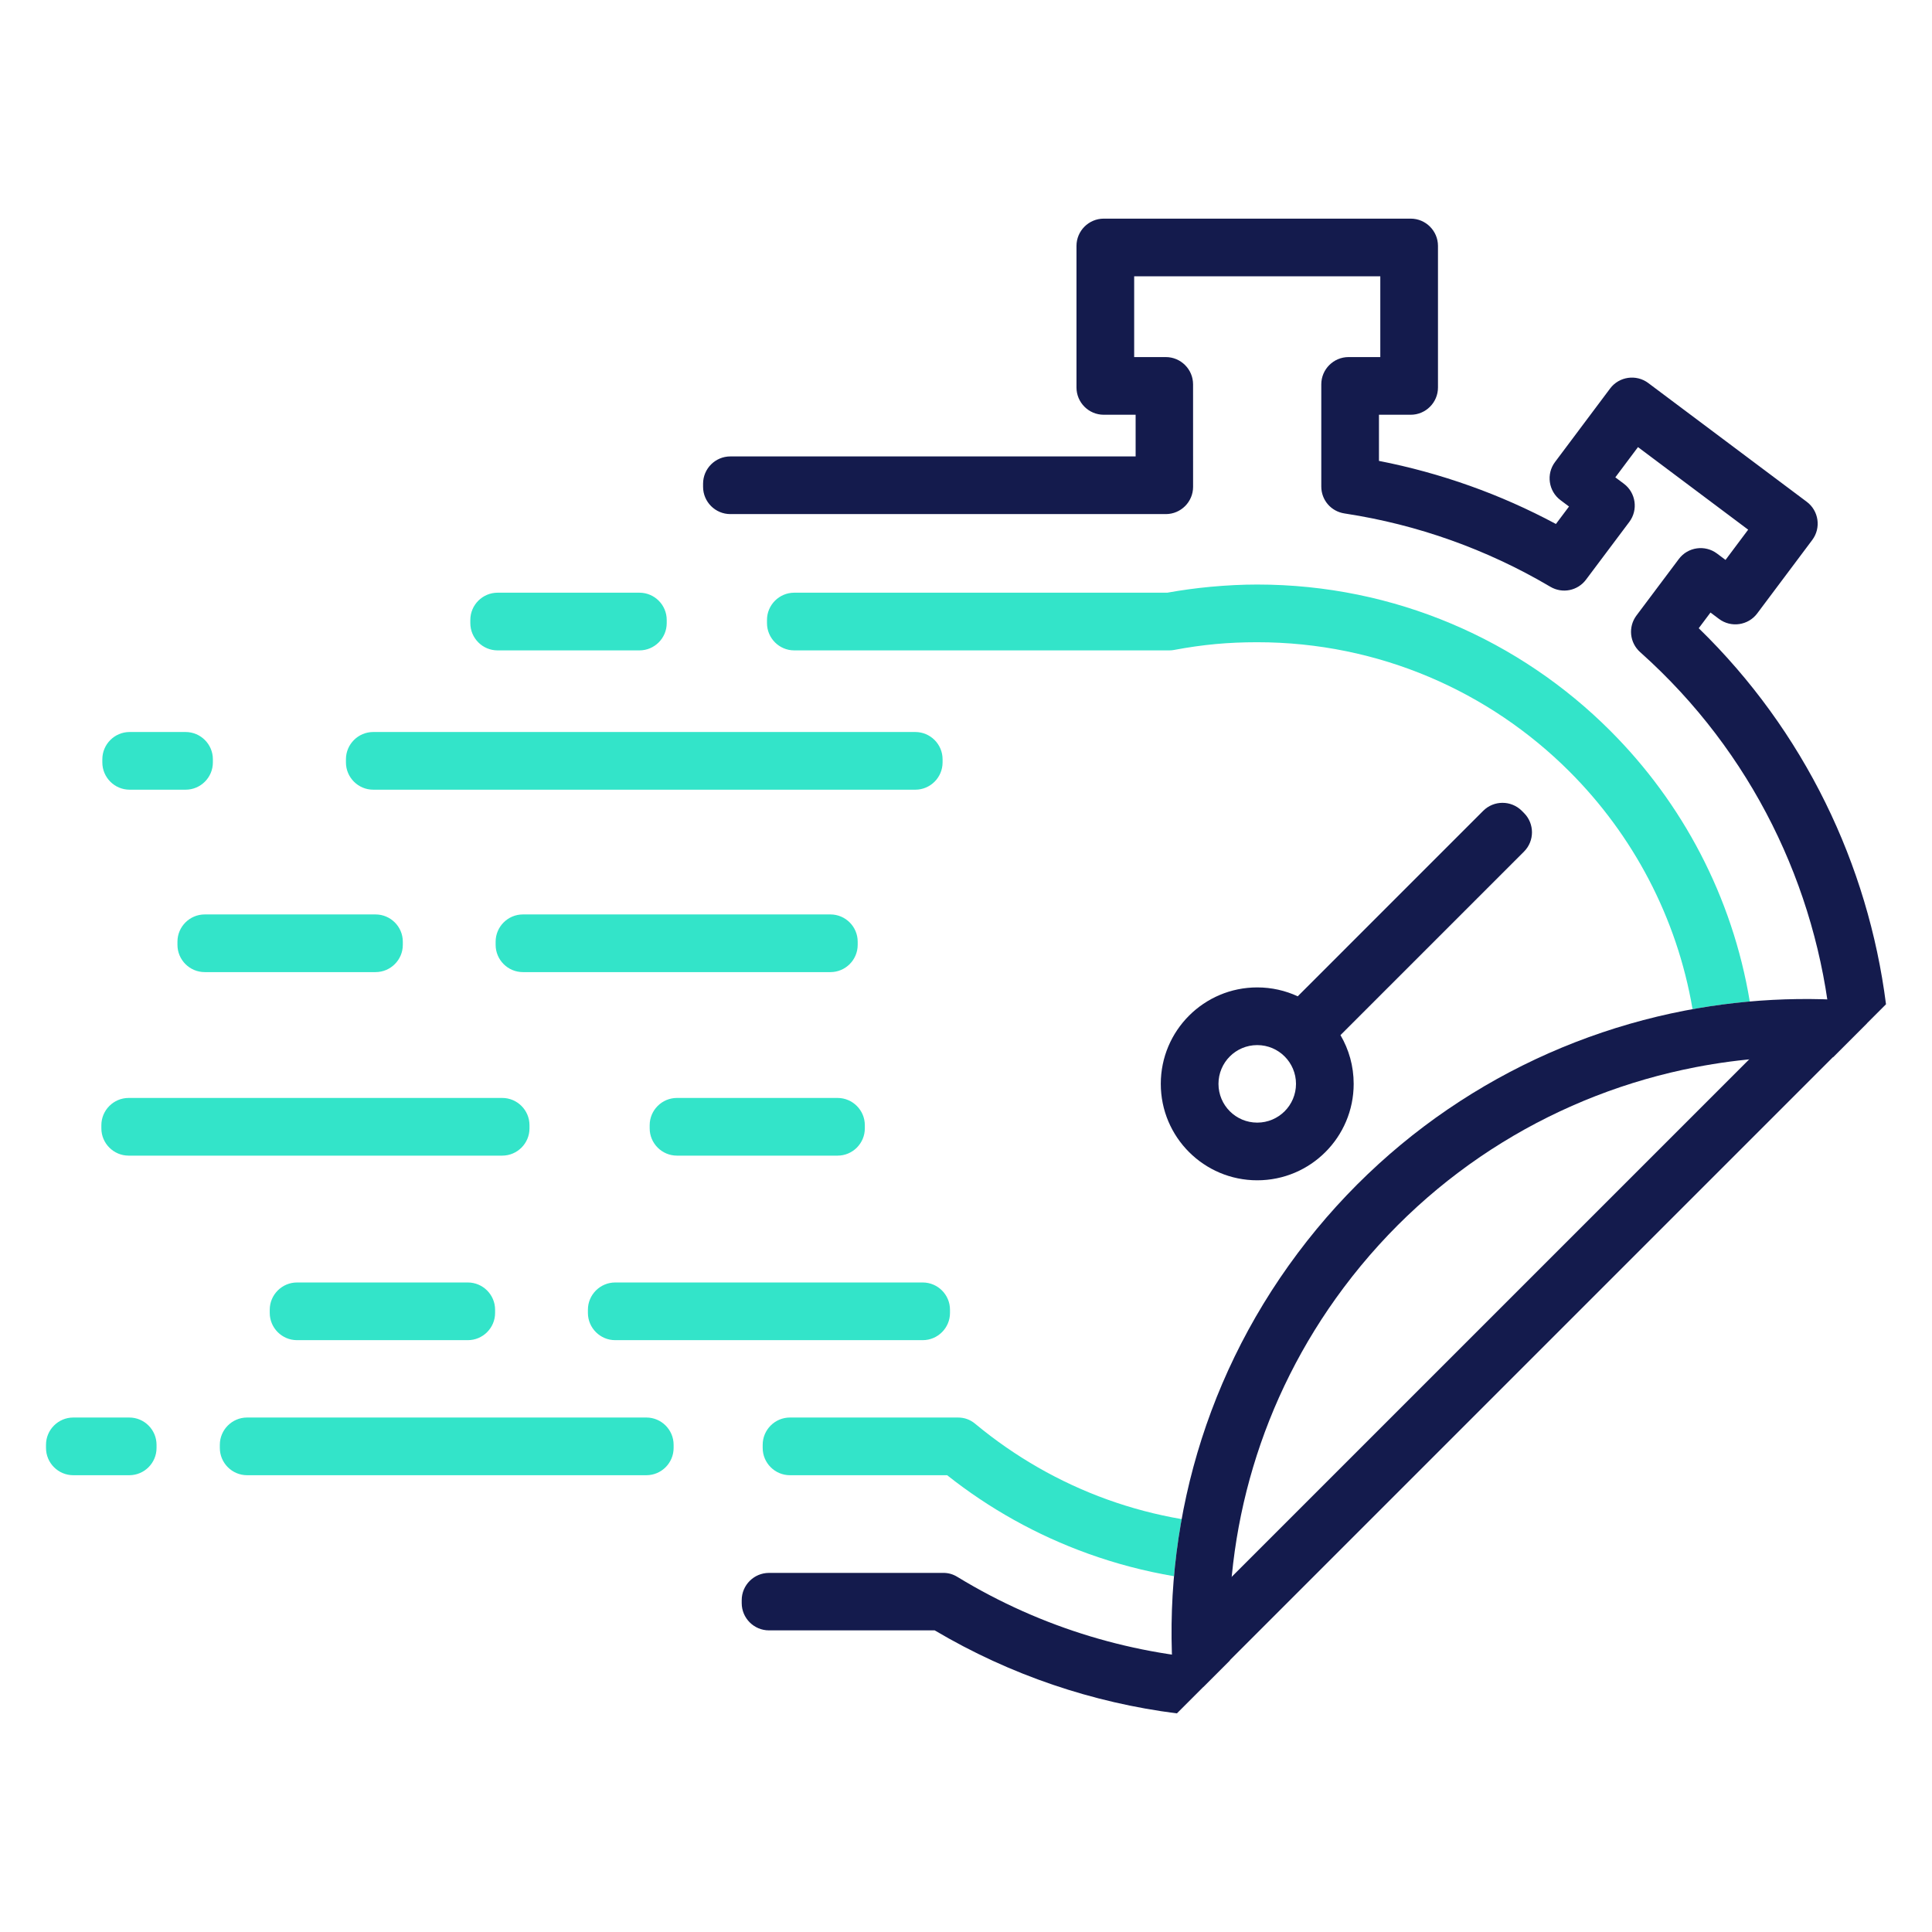 <?xml version="1.0" encoding="UTF-8"?>
<!DOCTYPE svg PUBLIC "-//W3C//DTD SVG 1.1//EN" "http://www.w3.org/Graphics/SVG/1.1/DTD/svg11.dtd">
<!-- Creator: CorelDRAW X8 -->
<svg xmlns="http://www.w3.org/2000/svg" xml:space="preserve" width="21mm" height="21mm" version="1.1" style="shape-rendering:geometricPrecision; text-rendering:geometricPrecision; image-rendering:optimizeQuality; fill-rule:evenodd; clip-rule:evenodd"
viewBox="0 0 160774 160774"
 xmlns:xlink="http://www.w3.org/1999/xlink">
 <defs>
  <style type="text/css">
   <![CDATA[
    .fil0 {fill:none}
    .fil1 {fill:#141B4D;fill-rule:nonzero}
    .fil2 {fill:#33E4C9;fill-rule:nonzero}
   ]]>
  </style>
 </defs>
 <g id="Layer_x0020_1">
  <g id="_4388897520">
   <rect class="fil0" width="160774" height="160774"/>
   <g>
    <path class="fil1" d="M60775 37981l33728 0 -1 -3467 -2653 0c-1249,0 -2268,-1019 -2268,-2268l0 -11783c0,-1250 1019,-2269 2268,-2269l25547 0c1248,0 2267,1019 2267,2269l0 11783c0,1249 -1019,2268 -2267,2268l-2644 0 0 3840c2553,499 5091,1193 7588,2083 2422,863 4808,1918 7138,3166l1089 -1452 -708 -530c-1000,-749 -1205,-2176 -455,-3175l4583 -6117c749,-1000 2175,-1204 3175,-455l13191 9884c1000,749 1205,2175 456,3175l-4583 6117c-749,999 -2176,1205 -3176,455l-710 -532 -978 1305c8797,8558 14098,19674 15582,31279l-4411 4412c-39,-833 -102,-1663 -184,-2492 -1168,-11664 -6559,-22880 -15781,-31136l-83 -74c-880,-788 -1010,-2107 -303,-3051l3525 -4700c749,-999 2174,-1202 3174,-454l710 532 1884 -2517 -9169 -6871 -1885 2516 710 531c1001,749 1204,2178 455,3177l-3604 4805c-696,930 -1965,1183 -2966,594l-91 -53c-2626,-1545 -5366,-2818 -8179,-3821 -2854,-1018 -5790,-1755 -8759,-2212l-112 -18c-1115,-171 -1923,-1114 -1923,-2241l0 -8502c0,-1250 1019,-2268 2268,-2268l2643 0 0 -6720 -20482 0 0 6720 2634 0c1248,0 2267,1018 2267,2268l2 8531c0,1248 -1019,2267 -2268,2267l-36241 0c-1249,0 -2268,-1019 -2268,-2267l0 -264c0,-1249 1019,-2268 2268,-2268zm37147 104599c-6959,-885 -13819,-3166 -20144,-6909l-13788 2c-1249,0 -2268,-1019 -2268,-2268l0 -245c0,-1250 1018,-2268 2267,-2269l14497 -2c436,0 810,106 1182,333l25 15c7037,4286 14834,6558 22650,6922l-4421 4421zm10070 -59671l15437 -15438c884,-883 2324,-883 3208,0l186 186c883,885 883,2325 0,3208l-15274 15274c699,1190 1099,2576 1099,4055 0,2216 -899,4223 -2351,5675 -1452,1453 -3458,2351 -5675,2351 -2216,0 -4223,-898 -5675,-2351 -1452,-1452 -2350,-3459 -2350,-5675 0,-2216 898,-4222 2350,-5674 1452,-1453 3459,-2351 5675,-2351 1204,0 2345,265 3370,740zm-1089 5004c-583,-583 -1389,-944 -2281,-944 -891,0 -1698,361 -2281,944 -583,584 -944,1391 -944,2281 0,891 361,1698 944,2282 583,583 1390,944 2281,944 892,0 1698,-361 2281,-944 583,-584 945,-1391 945,-2282 0,-890 -362,-1697 -945,-2281z"/>
    <polygon class="fil1" points="99719,133996 148743,84973 155351,85152 100129,140373 "/>
    <path class="fil2" d="M53789 122762l-33228 0c-1248,0 -2267,-1019 -2267,-2268l0 -264c0,-1250 1019,-2269 2267,-2269l33228 0c1248,0 2267,1019 2267,2269l0 264c0,1249 -1019,2268 -2267,2268zm12304 -73440l31045 0c1162,-210 2363,-375 3595,-490 1341,-124 2641,-189 3889,-189 11474,0 21864,4651 29381,12170 5990,5989 10159,13798 11608,22528 -1597,142 -3186,355 -4762,639 -1305,-7659 -4978,-14511 -10239,-19773 -6650,-6649 -15838,-10763 -25988,-10763 -1228,0 -2381,52 -3458,151 -1127,104 -2262,267 -3401,480l-39 8c-147,27 -274,40 -422,40l-31209 0c-1248,0 -2267,-1019 -2267,-2269l0 -264c0,-1249 1019,-2268 2267,-2268zm31604 81844c-2457,-416 -4846,-1046 -7145,-1874 -4291,-1544 -8248,-3766 -11734,-6530l-13081 0c-1250,0 -2269,-1019 -2269,-2268l0 -264c0,-1250 1019,-2269 2269,-2269l13969 0c552,0 1025,170 1448,522l38 32c3249,2691 6955,4831 10972,6276 1978,712 4041,1259 6170,1624 -285,1577 -497,3162 -637,4751zm-44483 -77043l-11807 0c-1249,0 -2268,-1019 -2268,-2269l0 -264c0,-1249 1019,-2268 2268,-2268l11807 0c1249,0 2268,1019 2268,2268l0 264c0,1250 -1019,2269 -2268,2269zm22957 11592l-45114 0c-1250,0 -2269,-1019 -2269,-2268l0 -264c0,-1249 1019,-2268 2269,-2268l45114 0c1248,0 2267,1019 2267,2268l0 264c0,1249 -1019,2268 -2267,2268zm-60724 0l-4663 0c-1249,0 -2268,-1019 -2268,-2268l0 -264c0,-1249 1019,-2268 2268,-2268l4663 0c1249,0 2268,1019 2268,2268l0 264c0,1249 -1019,2268 -2268,2268zm15806 15180l-14218 0c-1249,0 -2268,-1019 -2268,-2267l0 -265c0,-1248 1019,-2267 2268,-2267l14218 0c1249,0 2268,1019 2268,2267l0 265c0,1248 -1019,2267 -2268,2267zm37854 0l-25594 0c-1249,0 -2268,-1019 -2268,-2267l0 -265c0,-1248 1019,-2267 2268,-2267l25594 0c1248,0 2267,1019 2267,2267l0 265c0,1248 -1019,2267 -2267,2267zm-12775 10472l13369 0c1248,0 2267,1019 2267,2268l0 265c0,1248 -1019,2267 -2267,2267l-13369 0c-1249,0 -2268,-1019 -2268,-2267l0 -265c0,-1249 1019,-2268 2268,-2268zm-45628 0l31090 0c1249,0 2268,1019 2268,2268l0 265c0,1248 -1019,2267 -2268,2267l-31090 0c-1250,0 -2269,-1019 -2269,-2267l0 -265c0,-1249 1019,-2268 2269,-2268zm66082 20156l-25593 0c-1250,0 -2269,-1019 -2269,-2267l0 -264c0,-1250 1019,-2269 2269,-2269l25593 0c1250,0 2269,1019 2269,2269l0 264c0,1248 -1019,2267 -2269,2267zm-37853 0l-14218 0c-1249,0 -2268,-1019 -2268,-2267l0 -264c0,-1250 1019,-2269 2268,-2269l14218 0c1248,0 2267,1019 2267,2269l0 264c0,1248 -1019,2267 -2267,2267zm-28174 11239l-4663 0c-1249,0 -2268,-1019 -2268,-2268l0 -264c0,-1250 1019,-2269 2268,-2269l4663 0c1249,0 2268,1019 2268,2269l0 264c0,1249 -1019,2268 -2268,2268z"/>
    <path class="fil1" d="M97924 142579c-62,-483 -118,-967 -167,-1452 -1271,-12684 2005,-25858 10236,-36846 8188,-10927 19797,-17780 32221,-20183 5491,-1061 11144,-1252 16732,-542l-4421 4422c-3827,-178 -7660,102 -11410,827 -11300,2184 -21856,8414 -29298,18345 -6942,9268 -10004,20256 -9482,31017l-4411 4412z"/>
   </g>
  </g>
 </g>
</svg>
